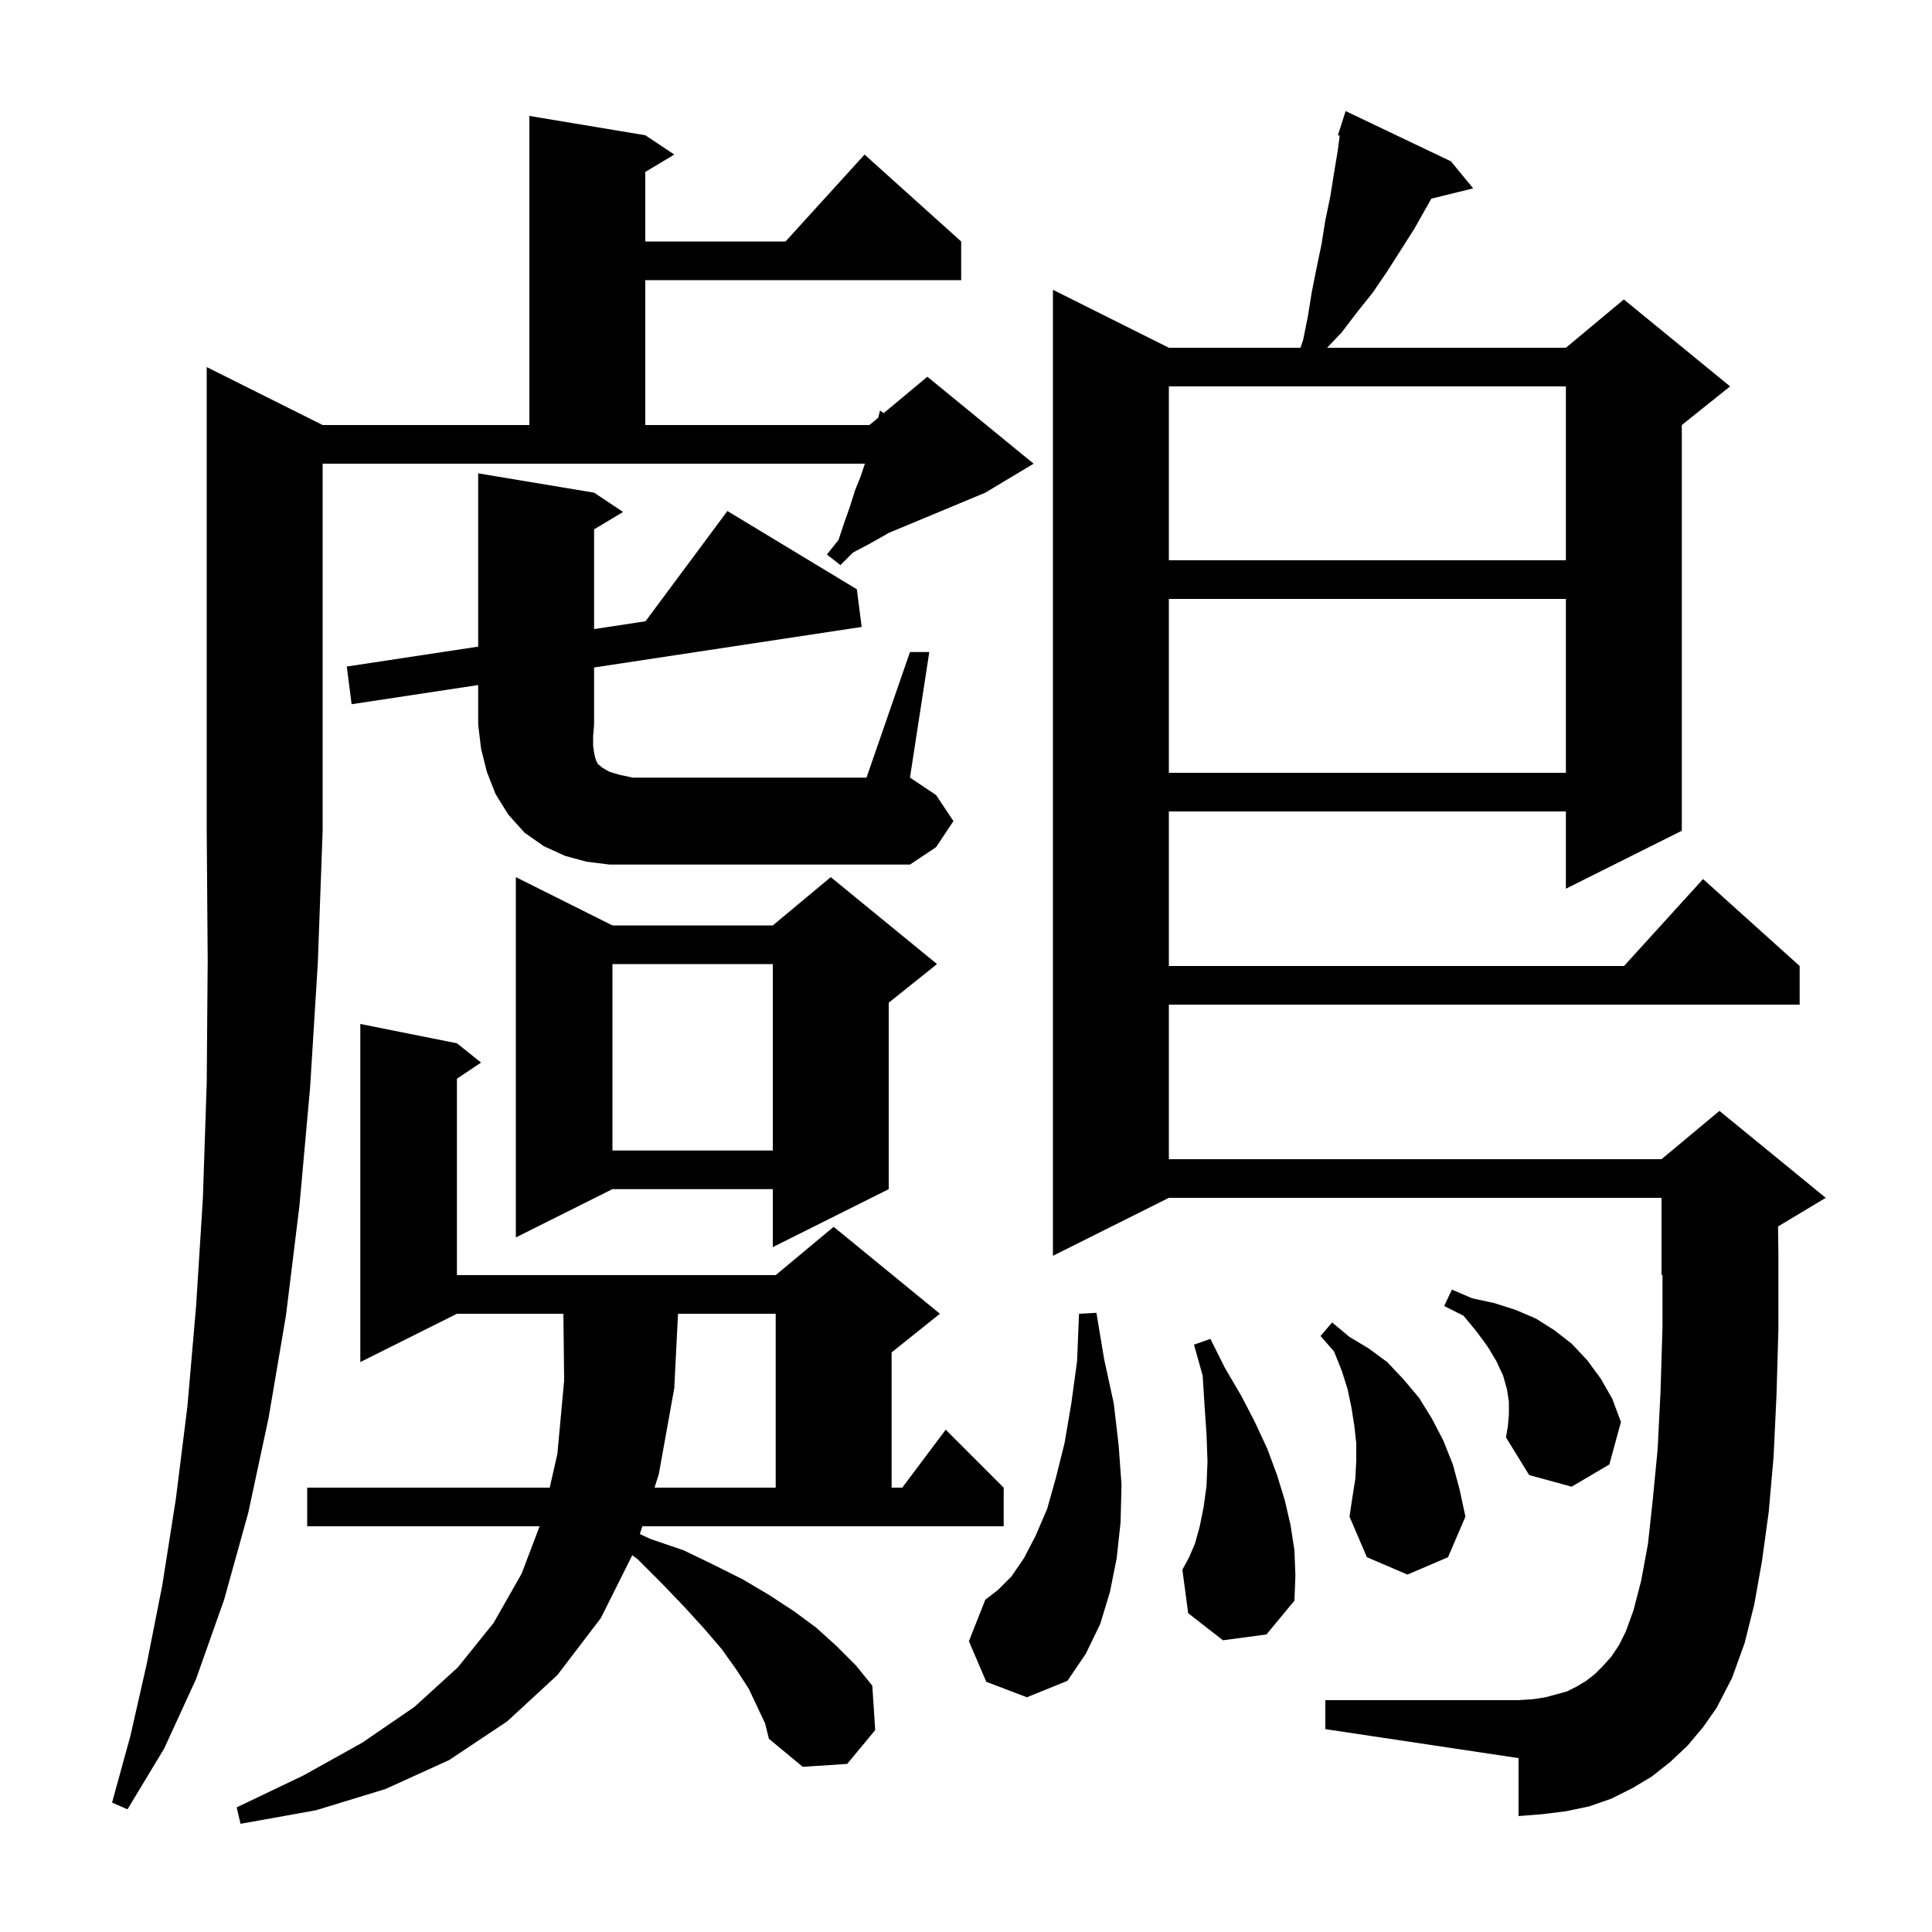 <svg xmlns="http://www.w3.org/2000/svg" xmlns:xlink="http://www.w3.org/1999/xlink" version="1.1" baseProfile="full" viewBox="0 0 200 200" width="200" height="200">
<g fill="black">
<path d="M 66.238 158.8 L 67.3 159.3 L 70.8 160.5 L 73.9 162.0 L 76.9 163.5 L 79.6 165.1 L 82.2 166.8 L 84.5 168.5 L 86.6 170.4 L 88.6 172.4 L 90.3 174.5 L 90.6 179.1 L 87.7 182.6 L 83.1 182.9 L 79.6 180.0 L 79.2 178.4 L 78.4 176.7 L 77.5 174.8 L 76.2 172.8 L 74.7 170.7 L 72.9 168.6 L 70.8 166.3 L 68.5 163.9 L 66.0 161.4 L 65.451 160.998 L 62.2 167.5 L 57.7 173.4 L 52.5 178.2 L 46.5 182.2 L 39.9 185.2 L 32.7 187.4 L 24.9 188.8 L 24.5 187.1 L 31.4 183.8 L 37.5 180.4 L 42.9 176.7 L 47.4 172.6 L 51.1 168.0 L 54.0 162.9 L 55.859 158.0 L 31.8 158.0 L 31.8 154.0 L 56.905 154.0 L 57.7 150.5 L 58.4 142.9 L 58.322 136.0 L 47.3 136.0 L 37.3 141.0 L 37.3 106.0 L 47.3 108.0 L 49.8 110.0 L 47.3 111.667 L 47.3 132.0 L 80.3 132.0 L 86.3 127.0 L 97.3 136.0 L 92.3 140.0 L 92.3 154.0 L 93.4 154.0 L 97.9 148.0 L 103.9 154.0 L 103.9 158.0 L 66.491 158.0 Z M 33.4 44.0 L 54.8 44.0 L 54.8 12.0 L 66.8 14.0 L 69.8 16.0 L 66.8 17.8 L 66.8 25.0 L 81.318 25.0 L 89.5 16.0 L 99.5 25.0 L 99.5 29.0 L 66.8 29.0 L 66.8 44.0 L 90.0 44.0 L 90.916 43.237 L 91.1 42.5 L 91.479 42.767 L 96.0 39.0 L 107.0 48.0 L 102.0 51.0 L 91.964 55.182 L 91.6 55.4 L 90.0 56.3 L 88.3 57.2 L 87.0 58.5 L 85.6 57.4 L 86.8 55.9 L 87.4 54.1 L 88.0 52.4 L 88.5 50.8 L 89.1 49.3 L 89.533 48.0 L 33.4 48.0 L 33.4 86.0 L 32.9 99.7 L 32.1 112.6 L 31.0 124.8 L 29.6 136.2 L 27.8 146.8 L 25.7 156.6 L 23.2 165.6 L 20.3 173.8 L 17.0 181.0 L 13.2 187.3 L 11.6 186.6 L 13.5 179.7 L 15.2 172.2 L 16.8 164.1 L 18.2 155.2 L 19.4 145.6 L 20.3 135.2 L 21.0 124.1 L 21.4 112.1 L 21.5 99.4 L 21.4 86.0 L 21.4 38.0 Z M 174.7 180.7 L 172.9 182.4 L 171.0 183.9 L 169.0 185.1 L 166.8 186.2 L 164.5 187.0 L 162.1 187.5 L 159.7 187.8 L 157.2 188.0 L 157.2 182.0 L 137.2 179.0 L 137.2 176.0 L 157.2 176.0 L 158.7 175.9 L 160.0 175.7 L 162.2 175.1 L 163.2 174.6 L 164.2 174.0 L 165.1 173.3 L 165.9 172.5 L 166.8 171.5 L 167.6 170.3 L 168.3 168.9 L 169.1 166.7 L 169.9 163.6 L 170.6 159.8 L 171.1 155.2 L 171.6 150.0 L 171.9 144.0 L 172.1 137.4 L 172.1 131.958 L 172.0 132.0 L 172.0 124.0 L 121.0 124.0 L 109.0 130.0 L 109.0 30.0 L 121.0 36.0 L 134.622 36.0 L 134.9 35.2 L 135.4 32.7 L 135.8 30.2 L 136.3 27.7 L 136.8 25.3 L 137.2 22.8 L 137.7 20.4 L 138.1 17.9 L 138.5 15.5 L 138.682 14.042 L 138.5 14.0 L 139.3 11.5 L 150.2 16.7 L 152.5 19.5 L 148.173 20.563 L 146.4 23.7 L 143.6 28.1 L 142.1 30.3 L 140.5 32.3 L 138.9 34.4 L 137.384 36.0 L 162.1 36.0 L 168.1 31.0 L 179.1 40.0 L 174.1 44.0 L 174.1 86.0 L 162.1 92.0 L 162.1 84.0 L 121.0 84.0 L 121.0 100.0 L 168.118 100.0 L 176.3 91.0 L 186.3 100.0 L 186.3 104.0 L 121.0 104.0 L 121.0 120.0 L 172.0 120.0 L 178.0 115.0 L 189.0 124.0 L 184.063 126.962 L 184.1 130.0 L 184.1 137.6 L 183.9 144.5 L 183.6 150.8 L 183.1 156.5 L 182.4 161.6 L 181.6 166.1 L 180.6 170.1 L 179.3 173.7 L 177.7 176.8 L 176.3 178.8 Z M 102.1 174.1 L 100.3 169.9 L 102.0 165.6 L 103.3 164.6 L 104.7 163.2 L 106.0 161.3 L 107.2 159.0 L 108.4 156.2 L 109.3 153.0 L 110.2 149.4 L 110.9 145.3 L 111.5 140.9 L 111.7 136.0 L 113.5 135.9 L 114.3 140.7 L 115.3 145.3 L 115.8 149.6 L 116.1 153.7 L 116.0 157.6 L 115.6 161.3 L 114.9 164.8 L 113.9 168.1 L 112.4 171.2 L 110.5 174.0 L 106.3 175.7 Z M 126.6 169.8 L 123.0 167.0 L 122.4 162.5 L 123.1 161.2 L 123.7 159.8 L 124.2 158.0 L 124.6 156.0 L 124.9 153.8 L 125.0 151.3 L 124.9 148.5 L 124.7 145.6 L 124.5 142.4 L 123.6 139.2 L 125.3 138.6 L 126.8 141.6 L 128.5 144.5 L 129.9 147.2 L 131.2 150.0 L 132.2 152.7 L 133.0 155.3 L 133.6 157.9 L 134.0 160.5 L 134.1 163.1 L 134.0 165.7 L 131.1 169.2 Z M 140.3 153.1 L 140.4 151.2 L 140.4 149.4 L 140.2 147.6 L 139.9 145.7 L 139.5 143.8 L 138.9 141.9 L 138.1 139.9 L 136.7 138.3 L 137.9 136.9 L 139.7 138.4 L 141.7 139.6 L 143.6 141.0 L 145.3 142.8 L 146.9 144.7 L 148.2 146.8 L 149.4 149.1 L 150.4 151.6 L 151.1 154.2 L 151.7 157.0 L 149.9 161.2 L 145.7 163.0 L 141.5 161.2 L 139.7 157.0 L 140.0 155.0 Z M 70.189 136.0 L 69.8 143.7 L 68.2 152.6 L 67.757 154.0 L 80.3 154.0 L 80.3 136.0 Z M 156.2 146.4 L 156.2 145.1 L 156.0 143.8 L 155.6 142.4 L 154.9 140.9 L 154.0 139.4 L 152.9 137.9 L 151.5 136.2 L 149.5 135.2 L 150.3 133.5 L 152.4 134.4 L 154.7 134.9 L 156.9 135.6 L 159.0 136.5 L 160.9 137.7 L 162.7 139.1 L 164.3 140.8 L 165.7 142.7 L 166.9 144.8 L 167.8 147.2 L 166.6 151.6 L 162.7 153.9 L 158.3 152.7 L 155.9 148.8 L 156.1 147.6 Z M 97.0 99.8 L 92.0 103.8 L 92.0 123.1 L 80.0 129.1 L 80.0 123.1 L 63.4 123.1 L 53.4 128.1 L 53.4 90.8 L 63.4 95.8 L 80.0 95.8 L 86.0 90.8 Z M 63.4 99.8 L 63.4 119.1 L 80.0 119.1 L 80.0 99.8 Z M 94.2 67.5 L 96.2 67.5 L 94.2 80.5 L 96.9 82.3 L 98.7 85.0 L 96.9 87.7 L 94.2 89.5 L 63.1 89.5 L 60.7 89.2 L 58.5 88.6 L 56.3 87.6 L 54.3 86.2 L 52.6 84.3 L 51.3 82.2 L 50.4 79.9 L 49.8 77.5 L 49.5 75.0 L 49.5 70.915 L 36.4 72.9 L 35.9 69.0 L 49.5 66.939 L 49.5 49.0 L 61.5 51.0 L 64.5 53.0 L 61.5 54.8 L 61.5 65.121 L 66.823 64.315 L 75.3 52.9 L 88.7 61.0 L 89.2 64.9 L 61.5 69.097 L 61.5 75.0 L 61.4 76.2 L 61.4 77.2 L 61.5 77.9 L 61.6 78.4 L 61.7 78.7 L 61.9 79.1 L 62.4 79.5 L 63.1 79.9 L 64.1 80.2 L 65.5 80.5 L 89.7 80.5 Z M 121.0 62.0 L 121.0 80.0 L 162.1 80.0 L 162.1 62.0 Z M 121.0 40.0 L 121.0 58.0 L 162.1 58.0 L 162.1 40.0 Z " />
</g>
</svg>
